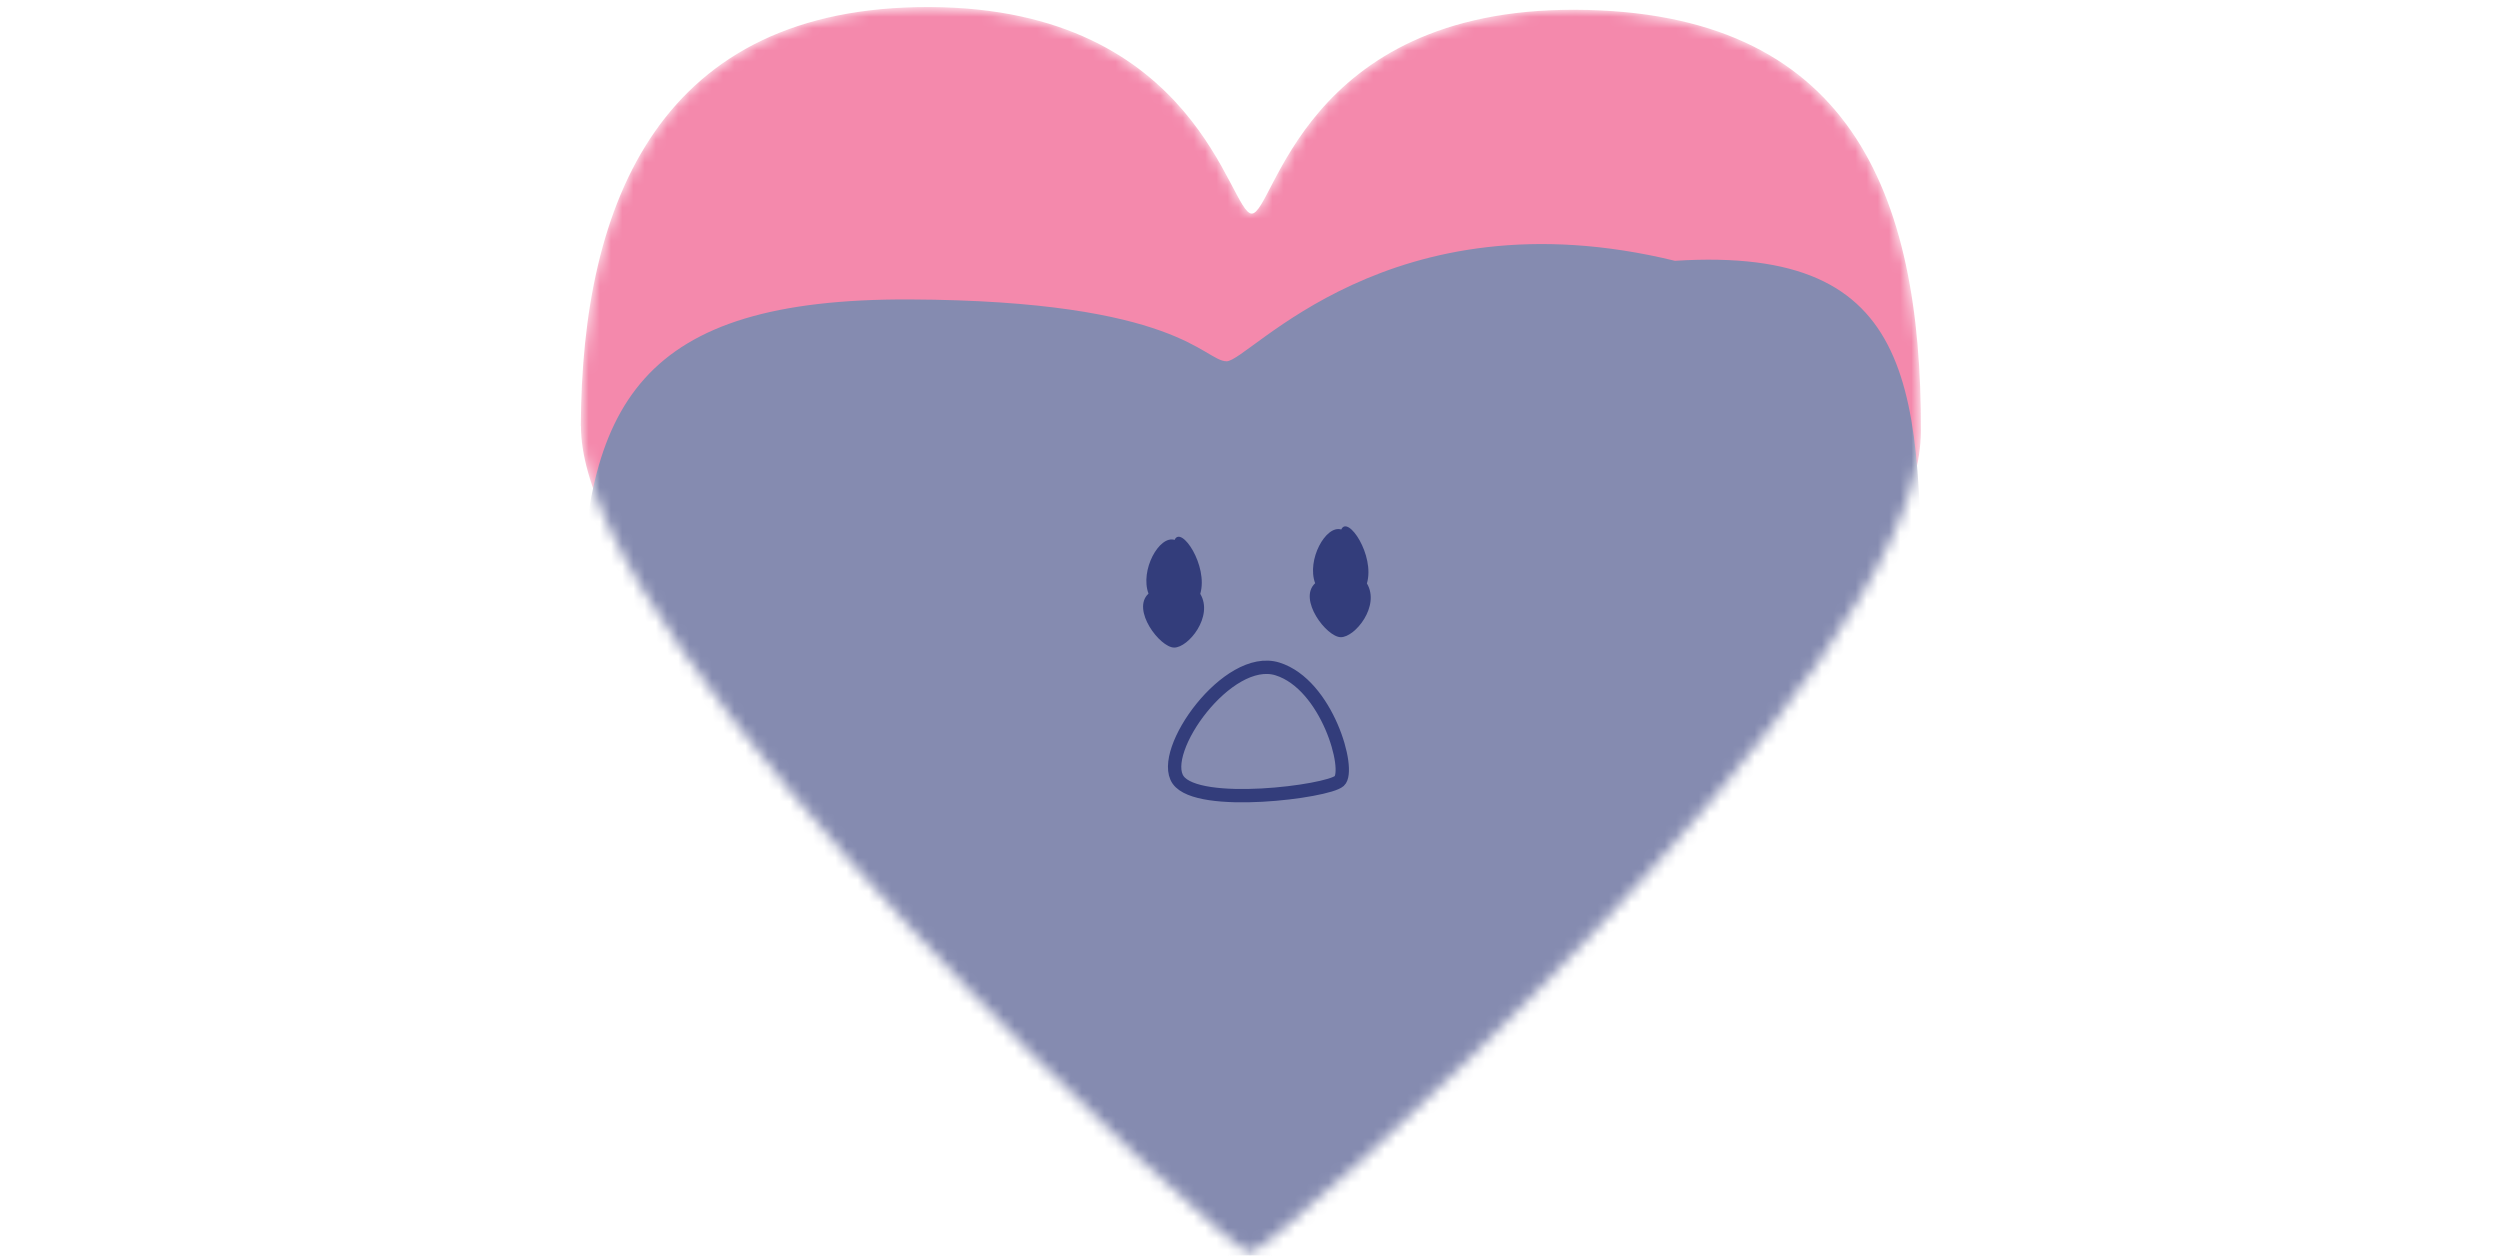 <svg width="223" height="112" viewBox="0 0 223 112" fill="none" xmlns="http://www.w3.org/2000/svg">
<mask id="mask0_2352_7881" style="mask-type:alpha" maskUnits="userSpaceOnUse" x="51" y="0" width="121" height="112">
<path d="M51.808 38C51.893 17.937 58.936 0.529 82.948 0.63C106.959 0.731 109.635 19.043 111.657 19.052C113.678 19.06 116.161 0.77 140.52 0.873C164.878 0.975 171.434 16.973 171.343 38.504C171.253 60.035 113.462 111.757 111.477 111.749C109.493 111.741 51.736 58.064 51.821 38L51.808 38Z" fill="#F489AC"/>
</mask>
<g mask="url(#mask0_2352_7881)">
<path d="M51.808 38C51.893 17.937 58.936 0.529 82.948 0.63C106.959 0.731 109.635 19.043 111.657 19.052C113.678 19.06 116.161 0.77 140.52 0.873C164.878 0.975 171.434 16.973 171.343 38.504C171.253 60.035 113.462 111.757 111.477 111.749C109.493 111.741 51.736 58.064 51.821 38L51.808 38Z" fill="#F489AC"/>
<path d="M51.808 55.938C51.893 35.875 57.135 26.61 81.146 26.711C105.157 26.812 107.393 32.218 109.414 32.227C111.436 32.236 123.893 17.047 149.403 23.264C171.343 21.874 171.434 34.91 171.343 56.441C171.253 77.972 113.462 129.695 111.477 129.687C109.493 129.679 51.736 76.002 51.821 55.938L51.808 55.938Z" fill="#858BB0"/>
<path d="M105.092 69.572C106.884 72.106 118.402 70.617 119.463 69.666C120.524 68.715 118.39 61.058 113.953 59.67C109.515 58.282 103.3 67.037 105.092 69.572Z" stroke="#333D7B" stroke-width="1.19" stroke-miterlimit="10"/>
<path d="M119.6 56.837C118.325 56.832 115.762 53.449 117.311 52.025C116.539 49.945 118.267 46.799 119.641 47.232C120.229 45.91 122.659 49.538 121.929 52.044C123.128 54.054 120.875 56.843 119.6 56.837Z" fill="#333D7B"/>
<path d="M104.735 57.764C103.46 57.758 100.896 54.376 102.446 52.951C101.674 50.871 103.402 47.725 104.775 48.158C105.363 46.837 107.794 50.464 107.064 52.971C108.263 54.981 106.01 57.769 104.735 57.764Z" fill="#333D7B"/>
</g>
</svg>
